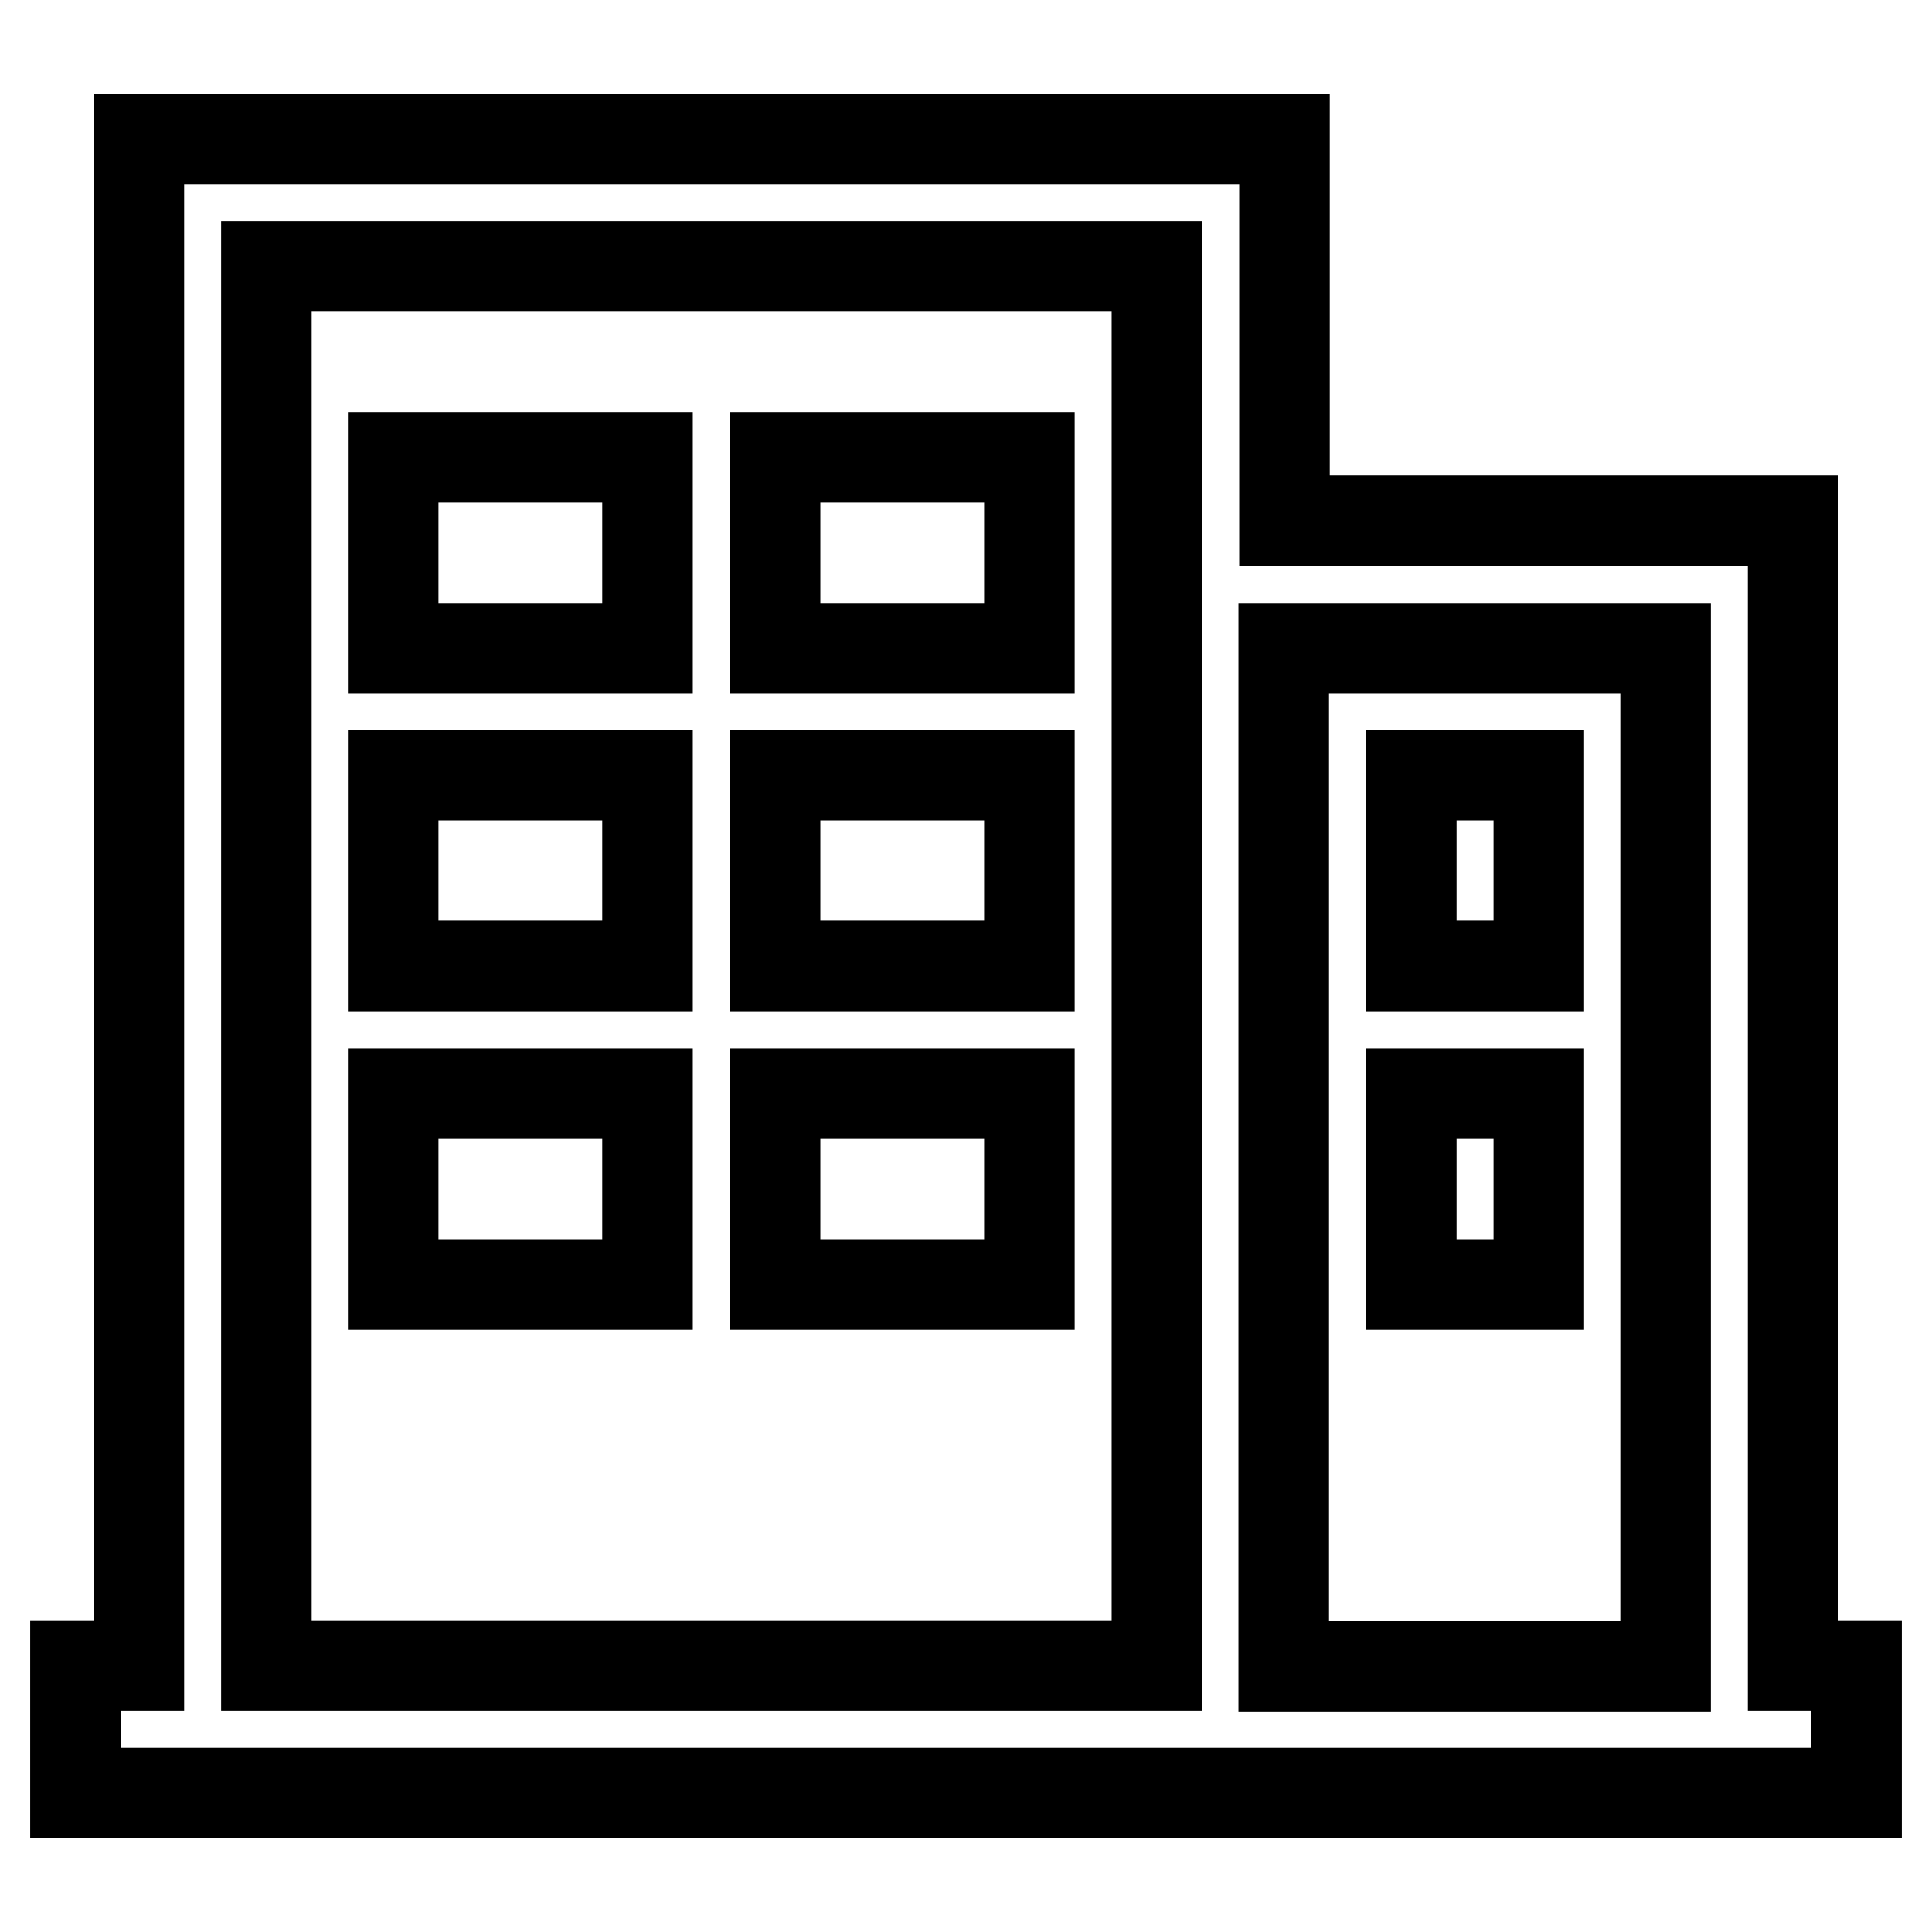 <?xml version="1.0" encoding="utf-8"?>
<!-- Svg Vector Icons : http://www.onlinewebfonts.com/icon -->
<!DOCTYPE svg PUBLIC "-//W3C//DTD SVG 1.1//EN" "http://www.w3.org/Graphics/SVG/1.1/DTD/svg11.dtd">
<svg version="1.1" xmlns="http://www.w3.org/2000/svg" xmlns:xlink="http://www.w3.org/1999/xlink" x="0px" y="0px" viewBox="0 0 256 256" enable-background="new 0 0 256 256" xml:space="preserve">
<g> <path stroke-width="12" fill-opacity="0" stroke="#000000"  d="M52.1,60.6h33.7v25.3H52.1V60.6z M102.7,60.6h33.7v25.3h-33.7V60.6z M52.1,102.7h33.7V128H52.1V102.7z  M102.7,102.7h33.7V128h-33.7V102.7z M187,102.7h16.9V128H187V102.7z M187,144.9h16.9v25.3H187V144.9z M52.1,144.9h33.7v25.3H52.1 V144.9z M102.7,144.9h33.7v25.3h-33.7V144.9z M237.6,220.7V69h-67.4V18.4H18.4v202.3H10v16.9h236v-16.9H237.6z M35.3,220.7V35.3 h118v185.4H35.3z M170.1,220.7V85.9h50.6v134.9H170.1z"/></g>
</svg>